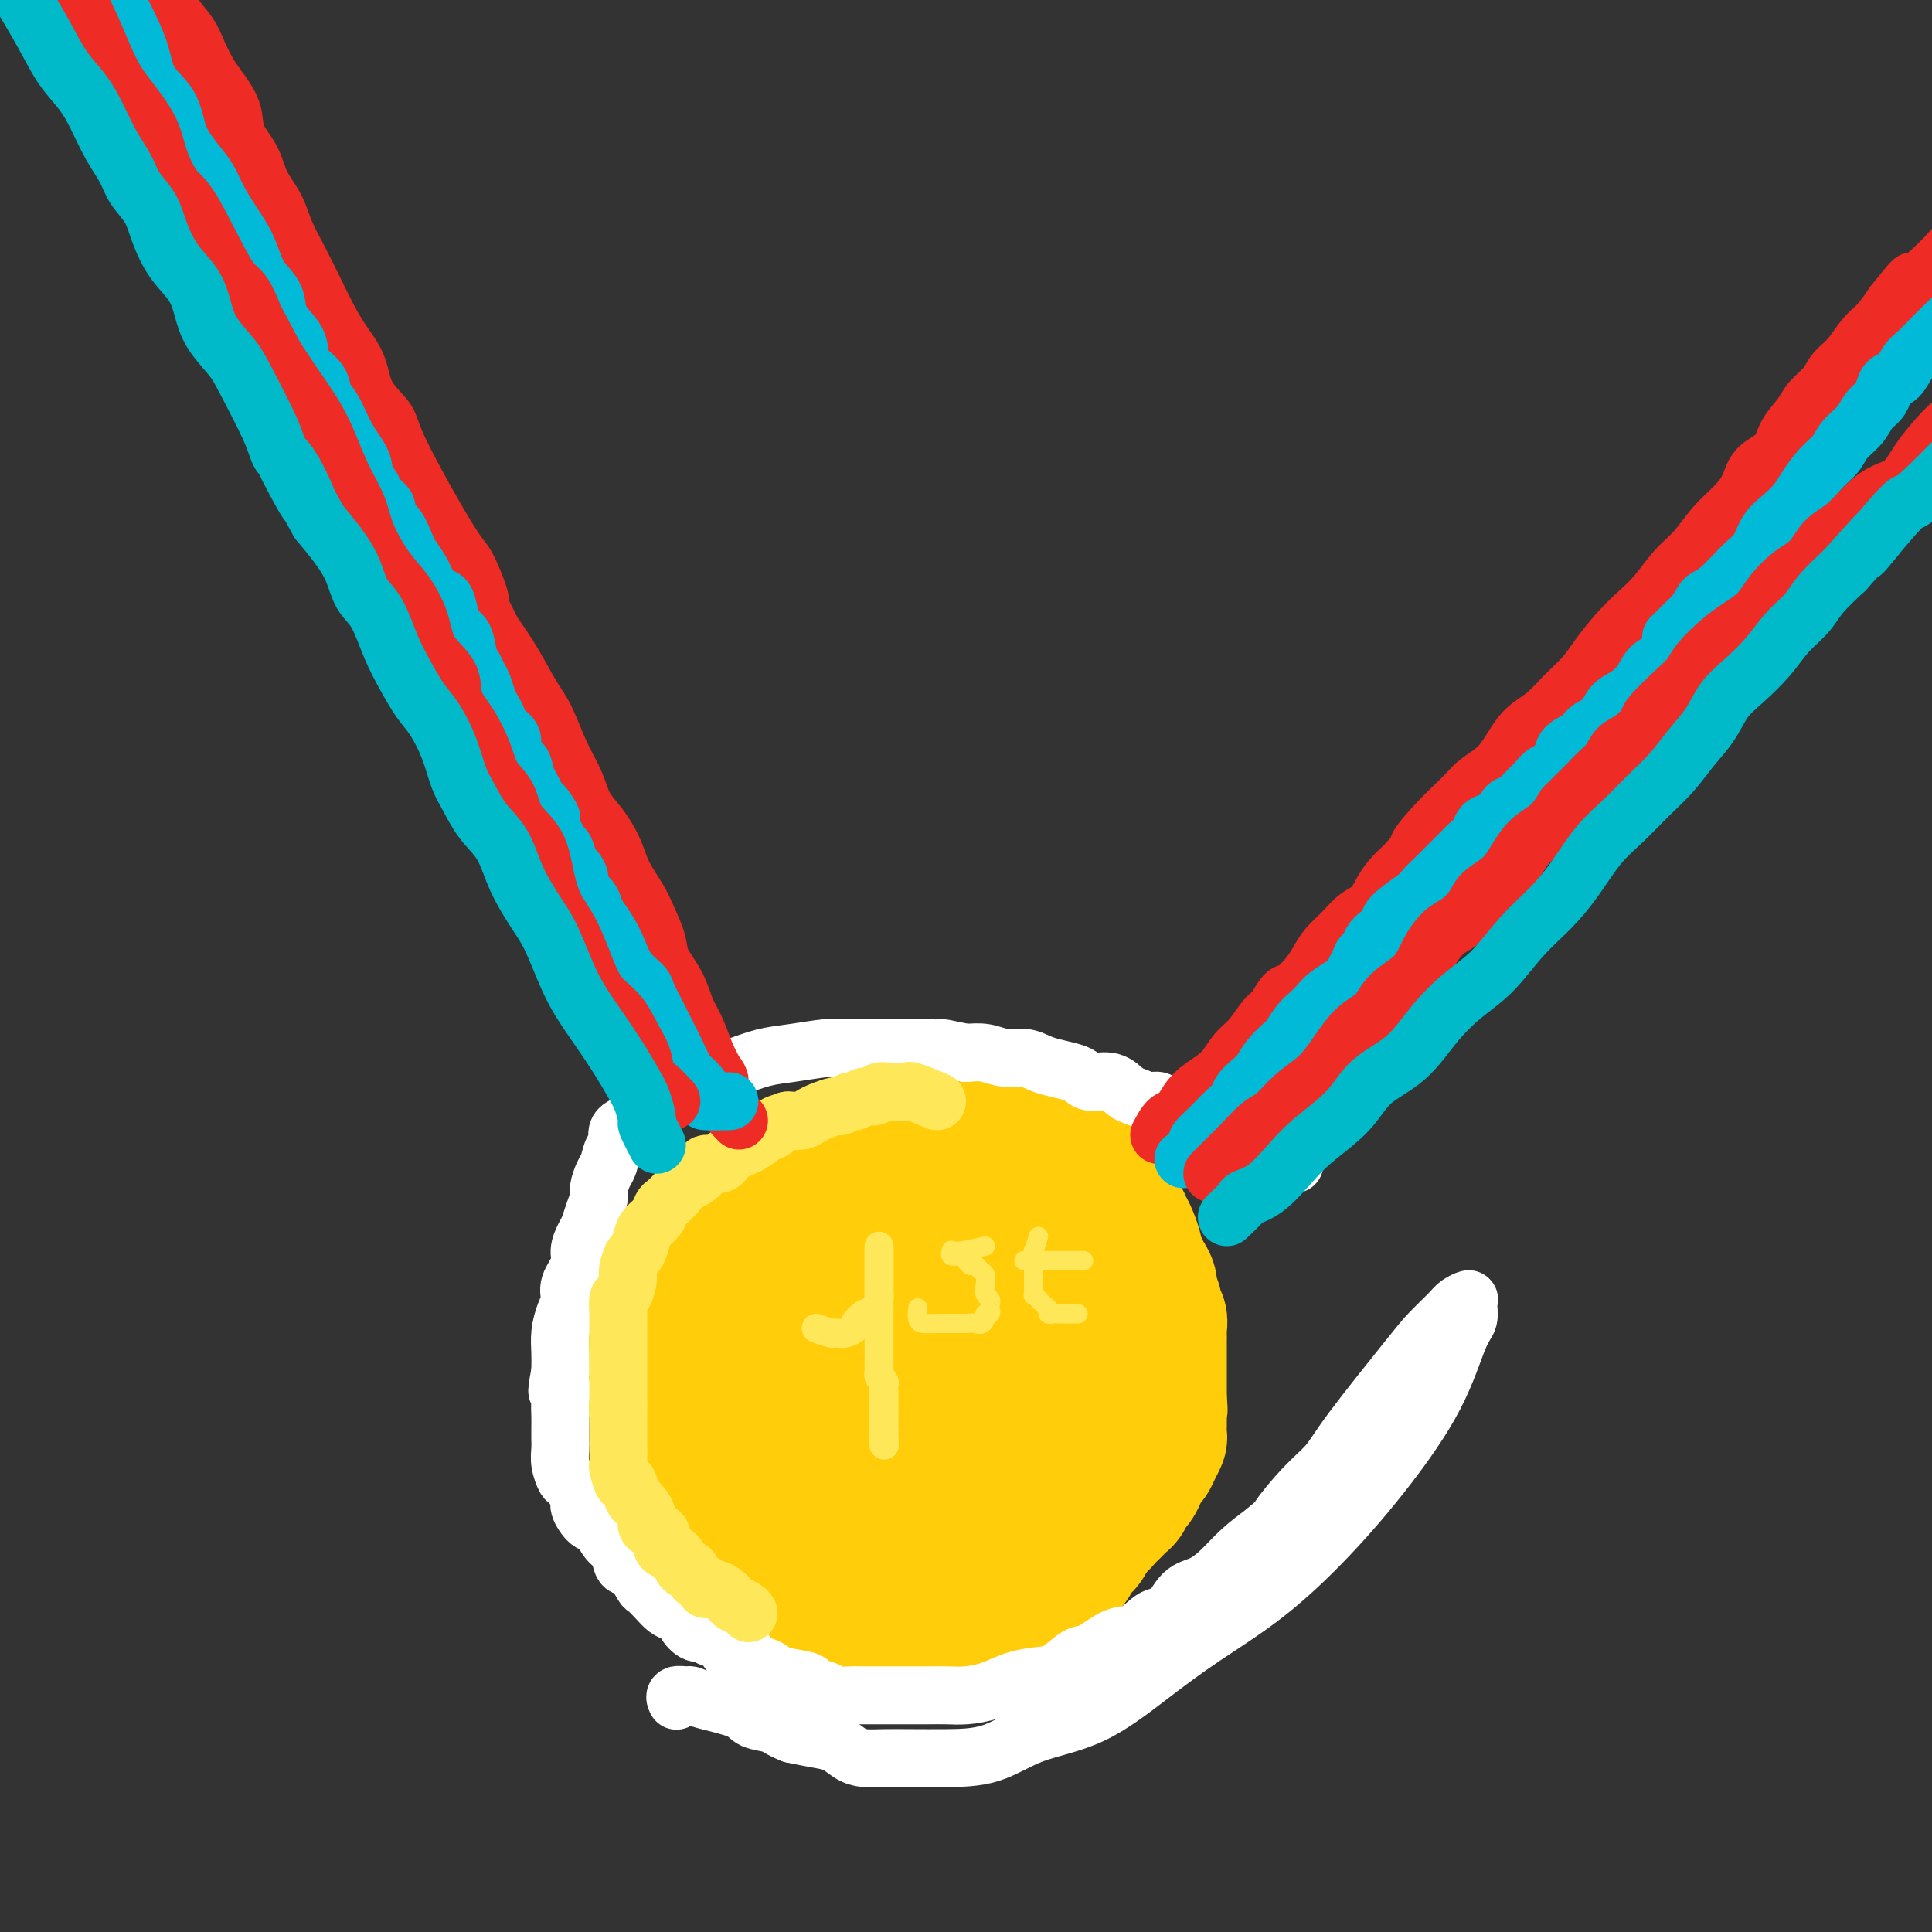 <svg viewBox='0 0 400 400' version='1.1' xmlns='http://www.w3.org/2000/svg' xmlns:xlink='http://www.w3.org/1999/xlink'><rect x="0" y="0" width="400" height="400" fill="#333333" stroke="none"/><g fill='none' stroke='#FFCD0A' stroke-width='28' stroke-linecap='round' stroke-linejoin='round'><path d='M209,238c-1.664,0.423 -3.329,0.846 -4,1c-0.671,0.154 -0.350,0.041 -1,0c-0.650,-0.041 -2.272,-0.008 -4,0c-1.728,0.008 -3.561,-0.010 -5,0c-1.439,0.010 -2.484,0.046 -4,0c-1.516,-0.046 -3.503,-0.174 -5,0c-1.497,0.174 -2.503,0.650 -4,1c-1.497,0.350 -3.485,0.572 -5,1c-1.515,0.428 -2.559,1.060 -4,2c-1.441,0.940 -3.281,2.187 -5,3c-1.719,0.813 -3.318,1.193 -5,2c-1.682,0.807 -3.446,2.042 -5,3c-1.554,0.958 -2.896,1.639 -4,3c-1.104,1.361 -1.969,3.402 -3,5c-1.031,1.598 -2.226,2.753 -3,4c-0.774,1.247 -1.125,2.588 -2,4c-0.875,1.412 -2.273,2.897 -3,4c-0.727,1.103 -0.783,1.825 -1,3c-0.217,1.175 -0.594,2.803 -1,4c-0.406,1.197 -0.841,1.962 -1,3c-0.159,1.038 -0.043,2.350 0,4c0.043,1.650 0.011,3.638 0,5c-0.011,1.362 -0.003,2.097 0,3c0.003,0.903 0.001,1.972 0,3c-0.001,1.028 -0.000,2.014 0,3'/><path d='M140,299c-0.161,4.321 0.436,2.624 1,3c0.564,0.376 1.096,2.826 2,4c0.904,1.174 2.181,1.073 3,2c0.819,0.927 1.181,2.882 2,4c0.819,1.118 2.095,1.398 3,2c0.905,0.602 1.440,1.526 2,2c0.560,0.474 1.146,0.498 2,1c0.854,0.502 1.975,1.482 3,2c1.025,0.518 1.955,0.572 3,1c1.045,0.428 2.204,1.228 3,2c0.796,0.772 1.227,1.516 2,2c0.773,0.484 1.887,0.708 3,1c1.113,0.292 2.226,0.653 3,1c0.774,0.347 1.208,0.681 2,1c0.792,0.319 1.943,0.621 3,1c1.057,0.379 2.019,0.833 3,1c0.981,0.167 1.980,0.048 3,0c1.020,-0.048 2.061,-0.024 3,0c0.939,0.024 1.778,0.047 3,0c1.222,-0.047 2.829,-0.165 4,-1c1.171,-0.835 1.906,-2.386 3,-3c1.094,-0.614 2.547,-0.292 4,-1c1.453,-0.708 2.907,-2.447 4,-4c1.093,-1.553 1.824,-2.922 3,-4c1.176,-1.078 2.795,-1.866 4,-3c1.205,-1.134 1.996,-2.613 3,-4c1.004,-1.387 2.222,-2.681 3,-4c0.778,-1.319 1.116,-2.663 2,-4c0.884,-1.337 2.315,-2.668 3,-4c0.685,-1.332 0.624,-2.666 1,-4c0.376,-1.334 1.188,-2.667 2,-4'/><path d='M225,289c2.392,-4.415 1.373,-3.451 1,-4c-0.373,-0.549 -0.100,-2.611 0,-4c0.100,-1.389 0.027,-2.104 0,-3c-0.027,-0.896 -0.008,-1.972 0,-3c0.008,-1.028 0.004,-2.008 0,-3c-0.004,-0.992 -0.008,-1.995 0,-3c0.008,-1.005 0.027,-2.012 0,-3c-0.027,-0.988 -0.101,-1.956 0,-3c0.101,-1.044 0.376,-2.164 0,-3c-0.376,-0.836 -1.403,-1.388 -2,-2c-0.597,-0.612 -0.764,-1.282 -1,-2c-0.236,-0.718 -0.541,-1.483 -1,-2c-0.459,-0.517 -1.073,-0.786 -2,-1c-0.927,-0.214 -2.167,-0.372 -3,-1c-0.833,-0.628 -1.261,-1.726 -2,-2c-0.739,-0.274 -1.791,0.277 -3,0c-1.209,-0.277 -2.577,-1.381 -4,-2c-1.423,-0.619 -2.901,-0.754 -4,-1c-1.099,-0.246 -1.819,-0.602 -3,-1c-1.181,-0.398 -2.823,-0.839 -4,-1c-1.177,-0.161 -1.889,-0.043 -3,0c-1.111,0.043 -2.620,0.012 -4,0c-1.380,-0.012 -2.630,-0.004 -4,0c-1.370,0.004 -2.859,0.006 -4,0c-1.141,-0.006 -1.936,-0.020 -3,0c-1.064,0.020 -2.399,0.073 -4,1c-1.601,0.927 -3.468,2.729 -5,4c-1.532,1.271 -2.730,2.011 -4,3c-1.270,0.989 -2.611,2.228 -4,4c-1.389,1.772 -2.825,4.078 -4,6c-1.175,1.922 -2.087,3.461 -3,5'/><path d='M155,268c-3.488,4.532 -2.209,4.862 -2,6c0.209,1.138 -0.653,3.085 -1,5c-0.347,1.915 -0.180,3.798 0,6c0.180,2.202 0.372,4.725 1,7c0.628,2.275 1.693,4.304 3,6c1.307,1.696 2.856,3.060 4,4c1.144,0.940 1.884,1.457 3,2c1.116,0.543 2.609,1.114 4,1c1.391,-0.114 2.681,-0.912 4,-2c1.319,-1.088 2.669,-2.466 4,-5c1.331,-2.534 2.644,-6.224 4,-10c1.356,-3.776 2.756,-7.638 4,-12c1.244,-4.362 2.333,-9.224 3,-13c0.667,-3.776 0.912,-6.467 1,-8c0.088,-1.533 0.020,-1.909 0,-2c-0.020,-0.091 0.007,0.102 0,1c-0.007,0.898 -0.047,2.502 0,5c0.047,2.498 0.181,5.889 0,9c-0.181,3.111 -0.678,5.943 -1,9c-0.322,3.057 -0.470,6.339 -1,9c-0.530,2.661 -1.442,4.701 -2,6c-0.558,1.299 -0.763,1.857 -1,2c-0.237,0.143 -0.507,-0.131 -1,0c-0.493,0.131 -1.209,0.666 -2,0c-0.791,-0.666 -1.657,-2.531 -2,-4c-0.343,-1.469 -0.164,-2.540 0,-5c0.164,-2.460 0.312,-6.309 0,-9c-0.312,-2.691 -1.084,-4.225 0,-6c1.084,-1.775 4.024,-3.793 6,-5c1.976,-1.207 2.988,-1.604 4,-2'/><path d='M187,263c2.499,-1.141 3.746,-0.495 5,0c1.254,0.495 2.515,0.837 4,2c1.485,1.163 3.193,3.146 4,6c0.807,2.854 0.714,6.579 1,10c0.286,3.421 0.951,6.537 0,10c-0.951,3.463 -3.518,7.272 -6,10c-2.482,2.728 -4.878,4.375 -7,6c-2.122,1.625 -3.969,3.227 -6,4c-2.031,0.773 -4.247,0.717 -6,1c-1.753,0.283 -3.044,0.903 -4,0c-0.956,-0.903 -1.578,-3.331 -2,-5c-0.422,-1.669 -0.644,-2.579 -1,-4c-0.356,-1.421 -0.846,-3.351 -1,-5c-0.154,-1.649 0.030,-3.016 0,-4c-0.030,-0.984 -0.272,-1.584 0,-2c0.272,-0.416 1.058,-0.648 2,-1c0.942,-0.352 2.039,-0.825 3,-1c0.961,-0.175 1.785,-0.053 3,0c1.215,0.053 2.823,0.036 4,0c1.177,-0.036 1.925,-0.092 3,0c1.075,0.092 2.476,0.331 3,1c0.524,0.669 0.171,1.766 0,3c-0.171,1.234 -0.158,2.603 0,4c0.158,1.397 0.462,2.822 0,4c-0.462,1.178 -1.689,2.109 -3,3c-1.311,0.891 -2.704,1.744 -4,2c-1.296,0.256 -2.494,-0.083 -4,0c-1.506,0.083 -3.321,0.589 -5,0c-1.679,-0.589 -3.221,-2.274 -5,-3c-1.779,-0.726 -3.794,-0.493 -5,-1c-1.206,-0.507 -1.603,-1.753 -2,-3'/><path d='M158,300c-2.246,-1.455 -1.859,-1.593 -2,-2c-0.141,-0.407 -0.808,-1.083 -1,-2c-0.192,-0.917 0.092,-2.076 0,-3c-0.092,-0.924 -0.560,-1.614 -1,-2c-0.440,-0.386 -0.854,-0.470 -1,-1c-0.146,-0.530 -0.025,-1.508 0,-2c0.025,-0.492 -0.046,-0.500 0,-1c0.046,-0.500 0.210,-1.492 0,-2c-0.210,-0.508 -0.792,-0.531 -1,-1c-0.208,-0.469 -0.041,-1.382 0,-2c0.041,-0.618 -0.044,-0.939 0,-1c0.044,-0.061 0.218,0.139 0,0c-0.218,-0.139 -0.828,-0.616 -1,-1c-0.172,-0.384 0.094,-0.677 0,-1c-0.094,-0.323 -0.547,-0.678 -1,-1c-0.453,-0.322 -0.906,-0.610 -1,-1c-0.094,-0.390 0.171,-0.883 0,-1c-0.171,-0.117 -0.778,0.141 -1,0c-0.222,-0.141 -0.060,-0.682 0,-1c0.060,-0.318 0.019,-0.413 0,-1c-0.019,-0.587 -0.016,-1.667 0,-2c0.016,-0.333 0.046,0.079 0,0c-0.046,-0.079 -0.167,-0.650 0,-1c0.167,-0.350 0.622,-0.479 1,-1c0.378,-0.521 0.679,-1.435 1,-2c0.321,-0.565 0.660,-0.783 1,-1'/><path d='M151,267c0.417,-1.570 -0.042,-0.994 0,-1c0.042,-0.006 0.585,-0.593 1,-1c0.415,-0.407 0.702,-0.634 1,-1c0.298,-0.366 0.605,-0.871 1,-1c0.395,-0.129 0.876,0.119 1,0c0.124,-0.119 -0.109,-0.606 0,-1c0.109,-0.394 0.559,-0.696 1,-1c0.441,-0.304 0.874,-0.610 1,-1c0.126,-0.390 -0.054,-0.865 0,-1c0.054,-0.135 0.343,0.070 1,0c0.657,-0.070 1.682,-0.415 2,-1c0.318,-0.585 -0.070,-1.410 0,-2c0.070,-0.590 0.599,-0.945 1,-1c0.401,-0.055 0.674,0.189 1,0c0.326,-0.189 0.703,-0.811 1,-1c0.297,-0.189 0.512,0.055 1,0c0.488,-0.055 1.248,-0.410 2,-1c0.752,-0.590 1.497,-1.414 2,-2c0.503,-0.586 0.764,-0.935 1,-1c0.236,-0.065 0.448,0.155 1,0c0.552,-0.155 1.444,-0.686 2,-1c0.556,-0.314 0.774,-0.413 1,-1c0.226,-0.587 0.458,-1.663 1,-2c0.542,-0.337 1.392,0.065 2,0c0.608,-0.065 0.973,-0.595 1,-1c0.027,-0.405 -0.286,-0.683 0,-1c0.286,-0.317 1.169,-0.673 2,-1c0.831,-0.327 1.608,-0.627 2,-1c0.392,-0.373 0.398,-0.821 1,-1c0.602,-0.179 1.801,-0.090 3,0'/><path d='M185,241c4.070,-2.635 2.246,-2.223 2,-2c-0.246,0.223 1.085,0.256 2,0c0.915,-0.256 1.413,-0.801 2,-1c0.587,-0.199 1.261,-0.053 2,0c0.739,0.053 1.542,0.014 2,0c0.458,-0.014 0.569,-0.004 1,0c0.431,0.004 1.180,0.001 2,0c0.820,-0.001 1.711,-0.000 2,0c0.289,0.000 -0.024,-0.000 0,0c0.024,0.000 0.387,0.000 1,0c0.613,-0.000 1.477,-0.001 2,0c0.523,0.001 0.704,0.004 1,0c0.296,-0.004 0.708,-0.016 1,0c0.292,0.016 0.463,0.060 1,0c0.537,-0.060 1.439,-0.222 2,0c0.561,0.222 0.781,0.829 1,1c0.219,0.171 0.439,-0.094 1,0c0.561,0.094 1.464,0.546 2,1c0.536,0.454 0.705,0.908 1,1c0.295,0.092 0.716,-0.179 1,0c0.284,0.179 0.429,0.806 1,1c0.571,0.194 1.567,-0.047 2,0c0.433,0.047 0.305,0.380 1,1c0.695,0.620 2.215,1.527 3,2c0.785,0.473 0.836,0.510 1,1c0.164,0.490 0.440,1.431 1,2c0.560,0.569 1.404,0.766 2,1c0.596,0.234 0.943,0.506 1,1c0.057,0.494 -0.177,1.210 0,2c0.177,0.790 0.765,1.654 1,2c0.235,0.346 0.118,0.173 0,0'/><path d='M227,254c0.928,1.738 0.249,1.583 0,2c-0.249,0.417 -0.068,1.407 0,2c0.068,0.593 0.022,0.788 0,1c-0.022,0.212 -0.021,0.441 0,1c0.021,0.559 0.062,1.449 0,2c-0.062,0.551 -0.228,0.762 0,1c0.228,0.238 0.848,0.501 1,1c0.152,0.499 -0.166,1.232 0,2c0.166,0.768 0.815,1.571 1,2c0.185,0.429 -0.095,0.485 0,1c0.095,0.515 0.565,1.489 1,2c0.435,0.511 0.834,0.561 1,1c0.166,0.439 0.097,1.269 0,2c-0.097,0.731 -0.222,1.365 0,2c0.222,0.635 0.792,1.272 1,2c0.208,0.728 0.056,1.547 0,2c-0.056,0.453 -0.015,0.540 0,1c0.015,0.460 0.004,1.293 0,2c-0.004,0.707 -0.001,1.287 0,2c0.001,0.713 0.000,1.557 0,2c-0.000,0.443 -0.000,0.484 0,1c0.000,0.516 0.000,1.508 0,2c-0.000,0.492 -0.000,0.484 0,1c0.000,0.516 0.001,1.554 0,2c-0.001,0.446 -0.004,0.298 0,1c0.004,0.702 0.016,2.252 0,3c-0.016,0.748 -0.060,0.692 0,1c0.060,0.308 0.222,0.979 0,2c-0.222,1.021 -0.829,2.390 -1,3c-0.171,0.610 0.094,0.460 0,1c-0.094,0.540 -0.547,1.770 -1,3'/><path d='M230,307c-0.564,4.311 -0.972,1.588 -1,1c-0.028,-0.588 0.326,0.959 0,2c-0.326,1.041 -1.331,1.577 -2,2c-0.669,0.423 -1.004,0.732 -1,1c0.004,0.268 0.345,0.493 0,1c-0.345,0.507 -1.377,1.294 -2,2c-0.623,0.706 -0.838,1.329 -1,2c-0.162,0.671 -0.273,1.389 -1,2c-0.727,0.611 -2.071,1.114 -3,2c-0.929,0.886 -1.444,2.153 -2,3c-0.556,0.847 -1.152,1.274 -2,2c-0.848,0.726 -1.948,1.752 -3,2c-1.052,0.248 -2.055,-0.283 -3,0c-0.945,0.283 -1.830,1.381 -3,2c-1.170,0.619 -2.623,0.758 -4,1c-1.377,0.242 -2.678,0.587 -4,1c-1.322,0.413 -2.664,0.895 -4,1c-1.336,0.105 -2.665,-0.168 -4,0c-1.335,0.168 -2.674,0.777 -4,1c-1.326,0.223 -2.638,0.061 -4,0c-1.362,-0.061 -2.773,-0.021 -4,0c-1.227,0.021 -2.268,0.021 -3,0c-0.732,-0.021 -1.155,-0.065 -2,0c-0.845,0.065 -2.113,0.239 -3,0c-0.887,-0.239 -1.394,-0.890 -2,-1c-0.606,-0.110 -1.313,0.322 -2,0c-0.687,-0.322 -1.355,-1.398 -2,-2c-0.645,-0.602 -1.266,-0.728 -2,-1c-0.734,-0.272 -1.582,-0.689 -2,-1c-0.418,-0.311 -0.405,-0.518 -1,-1c-0.595,-0.482 -1.797,-1.241 -3,-2'/><path d='M156,327c-2.301,-1.654 -1.054,-1.790 -1,-2c0.054,-0.210 -1.085,-0.494 -2,-1c-0.915,-0.506 -1.607,-1.235 -2,-2c-0.393,-0.765 -0.486,-1.567 -1,-2c-0.514,-0.433 -1.448,-0.496 -2,-1c-0.552,-0.504 -0.721,-1.449 -1,-2c-0.279,-0.551 -0.666,-0.709 -1,-1c-0.334,-0.291 -0.614,-0.716 -1,-1c-0.386,-0.284 -0.877,-0.426 -1,-1c-0.123,-0.574 0.122,-1.579 0,-2c-0.122,-0.421 -0.610,-0.257 -1,-1c-0.390,-0.743 -0.682,-2.392 -1,-3c-0.318,-0.608 -0.663,-0.174 -1,-1c-0.337,-0.826 -0.664,-2.910 -1,-4c-0.336,-1.090 -0.679,-1.184 -1,-2c-0.321,-0.816 -0.621,-2.352 -1,-3c-0.379,-0.648 -0.837,-0.407 -1,-1c-0.163,-0.593 -0.029,-2.021 0,-3c0.029,-0.979 -0.045,-1.511 0,-2c0.045,-0.489 0.208,-0.936 0,-2c-0.208,-1.064 -0.789,-2.746 -1,-4c-0.211,-1.254 -0.054,-2.079 0,-3c0.054,-0.921 0.005,-1.937 0,-3c-0.005,-1.063 0.036,-2.173 0,-3c-0.036,-0.827 -0.147,-1.372 0,-2c0.147,-0.628 0.554,-1.341 1,-2c0.446,-0.659 0.932,-1.265 1,-2c0.068,-0.735 -0.281,-1.599 0,-2c0.281,-0.401 1.191,-0.339 2,-1c0.809,-0.661 1.517,-2.046 2,-3c0.483,-0.954 0.742,-1.477 1,-2'/><path d='M143,263c1.213,-2.279 0.747,-0.976 1,-1c0.253,-0.024 1.227,-1.373 2,-2c0.773,-0.627 1.347,-0.530 2,-1c0.653,-0.470 1.386,-1.505 2,-2c0.614,-0.495 1.108,-0.450 2,-1c0.892,-0.550 2.181,-1.694 3,-2c0.819,-0.306 1.167,0.225 2,0c0.833,-0.225 2.153,-1.208 3,-2c0.847,-0.792 1.223,-1.395 2,-2c0.777,-0.605 1.955,-1.212 3,-2c1.045,-0.788 1.955,-1.755 3,-2c1.045,-0.245 2.223,0.234 3,0c0.777,-0.234 1.152,-1.181 2,-2c0.848,-0.819 2.169,-1.511 3,-2c0.831,-0.489 1.171,-0.776 2,-1c0.829,-0.224 2.146,-0.386 3,-1c0.854,-0.614 1.244,-1.681 2,-2c0.756,-0.319 1.879,0.111 3,0c1.121,-0.111 2.239,-0.762 3,-1c0.761,-0.238 1.164,-0.064 2,0c0.836,0.064 2.106,0.017 3,0c0.894,-0.017 1.413,-0.005 2,0c0.587,0.005 1.241,0.003 2,0c0.759,-0.003 1.621,-0.009 2,0c0.379,0.009 0.274,0.031 1,0c0.726,-0.031 2.282,-0.114 3,0c0.718,0.114 0.599,0.426 1,1c0.401,0.574 1.324,1.412 2,2c0.676,0.588 1.105,0.928 2,1c0.895,0.072 2.256,-0.122 3,0c0.744,0.122 0.872,0.561 1,1'/><path d='M213,242c1.734,0.952 1.568,0.831 2,1c0.432,0.169 1.461,0.626 2,1c0.539,0.374 0.587,0.663 1,1c0.413,0.337 1.192,0.720 2,1c0.808,0.280 1.646,0.455 2,1c0.354,0.545 0.224,1.461 1,2c0.776,0.539 2.456,0.703 3,1c0.544,0.297 -0.050,0.728 0,1c0.050,0.272 0.744,0.387 1,1c0.256,0.613 0.073,1.725 0,2c-0.073,0.275 -0.035,-0.289 0,0c0.035,0.289 0.066,1.429 0,2c-0.066,0.571 -0.228,0.572 0,1c0.228,0.428 0.845,1.283 1,2c0.155,0.717 -0.152,1.295 0,2c0.152,0.705 0.762,1.537 1,2c0.238,0.463 0.102,0.556 0,1c-0.102,0.444 -0.171,1.237 0,2c0.171,0.763 0.582,1.495 1,2c0.418,0.505 0.844,0.783 1,1c0.156,0.217 0.042,0.373 0,1c-0.042,0.627 -0.011,1.725 0,2c0.011,0.275 0.002,-0.275 0,0c-0.002,0.275 0.003,1.373 0,2c-0.003,0.627 -0.015,0.783 0,1c0.015,0.217 0.056,0.495 0,1c-0.056,0.505 -0.208,1.238 0,2c0.208,0.762 0.777,1.555 1,2c0.223,0.445 0.098,0.543 0,1c-0.098,0.457 -0.171,1.273 0,2c0.171,0.727 0.585,1.363 1,2'/><path d='M233,285c1.083,5.540 0.290,1.889 0,1c-0.290,-0.889 -0.078,0.983 0,2c0.078,1.017 0.021,1.179 0,2c-0.021,0.821 -0.006,2.303 0,3c0.006,0.697 0.002,0.610 0,1c-0.002,0.390 -0.003,1.255 0,2c0.003,0.745 0.011,1.368 0,2c-0.011,0.632 -0.042,1.271 0,2c0.042,0.729 0.156,1.547 0,2c-0.156,0.453 -0.581,0.540 -1,1c-0.419,0.460 -0.833,1.293 -1,2c-0.167,0.707 -0.086,1.288 0,2c0.086,0.712 0.178,1.557 0,2c-0.178,0.443 -0.626,0.486 -1,1c-0.374,0.514 -0.674,1.499 -1,2c-0.326,0.501 -0.679,0.519 -1,1c-0.321,0.481 -0.609,1.424 -1,2c-0.391,0.576 -0.883,0.783 -1,1c-0.117,0.217 0.142,0.442 0,1c-0.142,0.558 -0.686,1.449 -1,2c-0.314,0.551 -0.397,0.762 -1,1c-0.603,0.238 -1.724,0.501 -2,1c-0.276,0.499 0.293,1.232 0,2c-0.293,0.768 -1.447,1.572 -2,2c-0.553,0.428 -0.503,0.481 -1,1c-0.497,0.519 -1.539,1.504 -2,2c-0.461,0.496 -0.340,0.504 -1,1c-0.660,0.496 -2.101,1.480 -3,2c-0.899,0.520 -1.257,0.577 -2,1c-0.743,0.423 -1.872,1.211 -3,2'/><path d='M208,334c-2.357,1.300 -2.249,0.049 -3,0c-0.751,-0.049 -2.361,1.105 -4,2c-1.639,0.895 -3.308,1.532 -5,2c-1.692,0.468 -3.407,0.766 -5,1c-1.593,0.234 -3.062,0.406 -5,1c-1.938,0.594 -4.343,1.612 -6,2c-1.657,0.388 -2.565,0.145 -4,0c-1.435,-0.145 -3.397,-0.193 -5,0c-1.603,0.193 -2.846,0.627 -4,0c-1.154,-0.627 -2.218,-2.314 -3,-3c-0.782,-0.686 -1.281,-0.372 -2,-1c-0.719,-0.628 -1.659,-2.199 -2,-3c-0.341,-0.801 -0.084,-0.834 -1,-2c-0.916,-1.166 -3.004,-3.466 -4,-5c-0.996,-1.534 -0.900,-2.301 -1,-3c-0.100,-0.699 -0.397,-1.331 -1,-2c-0.603,-0.669 -1.513,-1.376 -2,-2c-0.487,-0.624 -0.553,-1.166 -1,-2c-0.447,-0.834 -1.276,-1.959 -2,-3c-0.724,-1.041 -1.345,-1.997 -2,-3c-0.655,-1.003 -1.346,-2.053 -2,-3c-0.654,-0.947 -1.271,-1.789 -2,-3c-0.729,-1.211 -1.572,-2.789 -2,-4c-0.428,-1.211 -0.443,-2.056 -1,-3c-0.557,-0.944 -1.655,-1.989 -2,-3c-0.345,-1.011 0.065,-1.989 0,-3c-0.065,-1.011 -0.605,-2.054 -1,-3c-0.395,-0.946 -0.645,-1.793 -1,-3c-0.355,-1.207 -0.816,-2.773 -1,-4c-0.184,-1.227 -0.092,-2.113 0,-3'/><path d='M134,281c-1.237,-4.607 -0.330,-3.125 0,-3c0.330,0.125 0.081,-1.106 0,-2c-0.081,-0.894 0.004,-1.451 0,-2c-0.004,-0.549 -0.096,-1.091 0,-2c0.096,-0.909 0.381,-2.187 1,-3c0.619,-0.813 1.572,-1.161 2,-2c0.428,-0.839 0.332,-2.168 1,-3c0.668,-0.832 2.100,-1.167 3,-2c0.900,-0.833 1.269,-2.165 2,-3c0.731,-0.835 1.825,-1.172 3,-2c1.175,-0.828 2.432,-2.146 4,-3c1.568,-0.854 3.448,-1.244 5,-2c1.552,-0.756 2.778,-1.879 4,-3c1.222,-1.121 2.442,-2.241 4,-3c1.558,-0.759 3.455,-1.155 5,-2c1.545,-0.845 2.737,-2.137 4,-3c1.263,-0.863 2.595,-1.297 4,-2c1.405,-0.703 2.883,-1.676 4,-2c1.117,-0.324 1.875,0.000 3,0c1.125,-0.000 2.618,-0.326 4,-1c1.382,-0.674 2.653,-1.697 4,-2c1.347,-0.303 2.769,0.115 4,0c1.231,-0.115 2.272,-0.763 3,-1c0.728,-0.237 1.144,-0.063 2,0c0.856,0.063 2.154,0.016 3,0c0.846,-0.016 1.242,-0.002 2,0c0.758,0.002 1.880,-0.008 3,0c1.120,0.008 2.238,0.033 3,0c0.762,-0.033 1.167,-0.124 2,0c0.833,0.124 2.095,0.464 3,1c0.905,0.536 1.452,1.268 2,2'/><path d='M218,236c3.430,0.514 2.004,0.298 2,1c-0.004,0.702 1.412,2.321 2,3c0.588,0.679 0.346,0.419 1,1c0.654,0.581 2.204,2.005 3,3c0.796,0.995 0.840,1.562 1,2c0.160,0.438 0.438,0.746 1,1c0.562,0.254 1.408,0.454 2,1c0.592,0.546 0.928,1.437 1,2c0.072,0.563 -0.122,0.796 0,1c0.122,0.204 0.558,0.377 1,1c0.442,0.623 0.888,1.696 1,2c0.112,0.304 -0.111,-0.161 0,0c0.111,0.161 0.554,0.949 1,2c0.446,1.051 0.894,2.364 1,3c0.106,0.636 -0.130,0.593 0,1c0.130,0.407 0.627,1.263 1,2c0.373,0.737 0.621,1.353 1,2c0.379,0.647 0.890,1.324 1,2c0.110,0.676 -0.181,1.351 0,2c0.181,0.649 0.833,1.273 1,2c0.167,0.727 -0.151,1.559 0,2c0.151,0.441 0.773,0.493 1,1c0.227,0.507 0.061,1.469 0,2c-0.061,0.531 -0.016,0.632 0,1c0.016,0.368 0.004,1.005 0,2c-0.004,0.995 -0.001,2.350 0,3c0.001,0.650 0.000,0.597 0,1c-0.000,0.403 -0.000,1.263 0,2c0.000,0.737 0.000,1.352 0,2c-0.000,0.648 -0.000,1.328 0,2c0.000,0.672 0.000,1.336 0,2'/><path d='M240,290c0.309,3.622 0.083,0.676 0,0c-0.083,-0.676 -0.021,0.917 0,2c0.021,1.083 0.003,1.655 0,2c-0.003,0.345 0.010,0.464 0,1c-0.010,0.536 -0.044,1.491 0,2c0.044,0.509 0.167,0.573 0,1c-0.167,0.427 -0.622,1.218 -1,2c-0.378,0.782 -0.679,1.556 -1,2c-0.321,0.444 -0.663,0.556 -1,1c-0.337,0.444 -0.668,1.218 -1,2c-0.332,0.782 -0.666,1.571 -1,2c-0.334,0.429 -0.667,0.496 -1,1c-0.333,0.504 -0.666,1.443 -1,2c-0.334,0.557 -0.670,0.731 -1,1c-0.330,0.269 -0.653,0.631 -1,1c-0.347,0.369 -0.719,0.743 -1,1c-0.281,0.257 -0.470,0.396 -1,1c-0.530,0.604 -1.402,1.672 -2,2c-0.598,0.328 -0.921,-0.085 -1,0c-0.079,0.085 0.085,0.668 0,1c-0.085,0.332 -0.421,0.413 -1,1c-0.579,0.587 -1.402,1.681 -2,2c-0.598,0.319 -0.971,-0.136 -1,0c-0.029,0.136 0.287,0.864 0,1c-0.287,0.136 -1.178,-0.318 -2,0c-0.822,0.318 -1.575,1.409 -2,2c-0.425,0.591 -0.523,0.683 -1,1c-0.477,0.317 -1.334,0.858 -2,1c-0.666,0.142 -1.141,-0.116 -2,0c-0.859,0.116 -2.103,0.604 -3,1c-0.897,0.396 -1.449,0.698 -2,1'/><path d='M208,327c-3.060,1.326 -3.212,1.140 -4,1c-0.788,-0.140 -2.214,-0.233 -4,0c-1.786,0.233 -3.931,0.792 -7,1c-3.069,0.208 -7.061,0.065 -11,0c-3.939,-0.065 -7.826,-0.053 -11,0c-3.174,0.053 -5.634,0.148 -8,0c-2.366,-0.148 -4.637,-0.540 -6,-2c-1.363,-1.460 -1.818,-3.989 -2,-5c-0.182,-1.011 -0.091,-0.506 0,0'/></g>
<g fill='none' stroke='#FFFFFF' stroke-width='12' stroke-linecap='round' stroke-linejoin='round'><path d='M268,241c-1.596,-0.046 -3.192,-0.092 -4,0c-0.808,0.092 -0.829,0.320 -1,0c-0.171,-0.320 -0.492,-1.190 -1,-2c-0.508,-0.810 -1.202,-1.561 -2,-2c-0.798,-0.439 -1.698,-0.566 -3,-1c-1.302,-0.434 -3.005,-1.176 -4,-2c-0.995,-0.824 -1.282,-1.731 -2,-2c-0.718,-0.269 -1.868,0.101 -3,0c-1.132,-0.101 -2.247,-0.671 -3,-1c-0.753,-0.329 -1.146,-0.415 -2,-1c-0.854,-0.585 -2.170,-1.667 -3,-2c-0.830,-0.333 -1.174,0.083 -2,0c-0.826,-0.083 -2.133,-0.666 -3,-1c-0.867,-0.334 -1.294,-0.418 -2,-1c-0.706,-0.582 -1.690,-1.662 -3,-2c-1.310,-0.338 -2.945,0.064 -4,0c-1.055,-0.064 -1.531,-0.596 -2,-1c-0.469,-0.404 -0.933,-0.682 -2,-1c-1.067,-0.318 -2.739,-0.677 -4,-1c-1.261,-0.323 -2.111,-0.609 -3,-1c-0.889,-0.391 -1.816,-0.888 -3,-1c-1.184,-0.112 -2.627,0.162 -4,0c-1.373,-0.162 -2.678,-0.761 -4,-1c-1.322,-0.239 -2.661,-0.120 -4,0'/><path d='M200,218c-5.662,-1.154 -4.817,-1.038 -5,-1c-0.183,0.038 -1.394,-0.002 -5,0c-3.606,0.002 -9.607,0.045 -13,0c-3.393,-0.045 -4.178,-0.178 -6,0c-1.822,0.178 -4.681,0.666 -7,1c-2.319,0.334 -4.098,0.512 -6,1c-1.902,0.488 -3.928,1.284 -6,2c-2.072,0.716 -4.192,1.351 -6,2c-1.808,0.649 -3.305,1.313 -5,2c-1.695,0.687 -3.588,1.396 -5,2c-1.412,0.604 -2.343,1.101 -3,2c-0.657,0.899 -1.041,2.198 -2,3c-0.959,0.802 -2.494,1.106 -3,2c-0.506,0.894 0.018,2.379 0,3c-0.018,0.621 -0.578,0.378 -1,1c-0.422,0.622 -0.704,2.109 -1,3c-0.296,0.891 -0.604,1.187 -1,2c-0.396,0.813 -0.879,2.142 -1,3c-0.121,0.858 0.121,1.244 0,2c-0.121,0.756 -0.605,1.881 -1,3c-0.395,1.119 -0.702,2.232 -1,3c-0.298,0.768 -0.587,1.192 -1,2c-0.413,0.808 -0.951,2.000 -1,3c-0.049,1.000 0.389,1.807 0,3c-0.389,1.193 -1.607,2.773 -2,4c-0.393,1.227 0.038,2.102 0,3c-0.038,0.898 -0.546,1.818 -1,3c-0.454,1.182 -0.853,2.626 -1,4c-0.147,1.374 -0.042,2.678 0,4c0.042,1.322 0.021,2.661 0,4'/><path d='M116,284c-1.238,6.414 -0.332,3.448 0,3c0.332,-0.448 0.089,1.623 0,3c-0.089,1.377 -0.025,2.062 0,3c0.025,0.938 0.010,2.129 0,3c-0.010,0.871 -0.015,1.422 0,2c0.015,0.578 0.050,1.184 0,2c-0.050,0.816 -0.187,1.841 0,3c0.187,1.159 0.697,2.451 1,3c0.303,0.549 0.399,0.355 1,1c0.601,0.645 1.708,2.130 2,3c0.292,0.870 -0.230,1.124 0,2c0.230,0.876 1.213,2.375 2,3c0.787,0.625 1.379,0.375 2,1c0.621,0.625 1.269,2.126 2,3c0.731,0.874 1.543,1.122 2,2c0.457,0.878 0.559,2.384 1,3c0.441,0.616 1.220,0.340 2,1c0.780,0.660 1.559,2.257 2,3c0.441,0.743 0.543,0.633 1,1c0.457,0.367 1.270,1.210 2,2c0.730,0.790 1.378,1.526 2,2c0.622,0.474 1.218,0.686 2,1c0.782,0.314 1.752,0.728 2,1c0.248,0.272 -0.224,0.400 0,1c0.224,0.600 1.143,1.671 2,2c0.857,0.329 1.652,-0.085 2,0c0.348,0.085 0.251,0.669 1,1c0.749,0.331 2.345,0.408 3,1c0.655,0.592 0.369,1.698 1,2c0.631,0.302 2.180,-0.199 3,0c0.820,0.199 0.910,1.100 1,2'/><path d='M155,344c3.199,1.880 2.697,1.081 3,1c0.303,-0.081 1.412,0.555 2,1c0.588,0.445 0.656,0.697 2,1c1.344,0.303 3.964,0.655 5,1c1.036,0.345 0.488,0.681 1,1c0.512,0.319 2.083,0.621 3,1c0.917,0.379 1.179,0.833 2,1c0.821,0.167 2.200,0.045 3,0c0.800,-0.045 1.021,-0.012 2,0c0.979,0.012 2.715,0.003 4,0c1.285,-0.003 2.117,-0.000 3,0c0.883,0.000 1.817,-0.002 3,0c1.183,0.002 2.615,0.008 4,0c1.385,-0.008 2.723,-0.030 4,0c1.277,0.030 2.494,0.112 4,0c1.506,-0.112 3.303,-0.419 5,-1c1.697,-0.581 3.295,-1.435 5,-2c1.705,-0.565 3.516,-0.842 5,-1c1.484,-0.158 2.640,-0.197 4,-1c1.360,-0.803 2.923,-2.370 4,-3c1.077,-0.630 1.667,-0.323 3,-1c1.333,-0.677 3.409,-2.339 5,-3c1.591,-0.661 2.697,-0.322 4,-1c1.303,-0.678 2.802,-2.372 4,-3c1.198,-0.628 2.094,-0.191 3,-1c0.906,-0.809 1.823,-2.866 3,-4c1.177,-1.134 2.614,-1.345 4,-2c1.386,-0.655 2.719,-1.753 4,-3c1.281,-1.247 2.509,-2.642 4,-4c1.491,-1.358 3.246,-2.679 5,-4'/><path d='M262,317c3.541,-3.011 2.394,-2.038 3,-3c0.606,-0.962 2.965,-3.859 5,-6c2.035,-2.141 3.746,-3.526 5,-5c1.254,-1.474 2.051,-3.039 5,-7c2.949,-3.961 8.052,-10.319 11,-14c2.948,-3.681 3.742,-4.684 5,-6c1.258,-1.316 2.979,-2.946 4,-4c1.021,-1.054 1.341,-1.534 2,-2c0.659,-0.466 1.658,-0.919 2,-1c0.342,-0.081 0.029,0.208 0,1c-0.029,0.792 0.228,2.086 0,3c-0.228,0.914 -0.939,1.448 -2,4c-1.061,2.552 -2.471,7.121 -5,12c-2.529,4.879 -6.177,10.069 -10,15c-3.823,4.931 -7.822,9.604 -12,14c-4.178,4.396 -8.533,8.516 -13,12c-4.467,3.484 -9.044,6.331 -13,9c-3.956,2.669 -7.291,5.160 -11,8c-3.709,2.840 -7.792,6.029 -12,8c-4.208,1.971 -8.540,2.724 -12,4c-3.460,1.276 -6.046,3.074 -9,4c-2.954,0.926 -6.275,0.978 -9,1c-2.725,0.022 -4.854,0.013 -7,0c-2.146,-0.013 -4.309,-0.031 -6,0c-1.691,0.031 -2.909,0.110 -4,0c-1.091,-0.110 -2.055,-0.411 -3,-1c-0.945,-0.589 -1.870,-1.466 -3,-2c-1.130,-0.534 -2.466,-0.724 -4,-1c-1.534,-0.276 -3.267,-0.638 -5,-1'/><path d='M164,359c-3.005,-1.191 -3.019,-1.668 -4,-2c-0.981,-0.332 -2.930,-0.520 -4,-1c-1.070,-0.480 -1.261,-1.254 -3,-2c-1.739,-0.746 -5.026,-1.464 -7,-2c-1.974,-0.536 -2.634,-0.889 -3,-1c-0.366,-0.111 -0.438,0.022 -1,0c-0.562,-0.022 -1.613,-0.198 -2,0c-0.387,0.198 -0.111,0.771 0,1c0.111,0.229 0.055,0.115 0,0'/></g>
<g fill='none' stroke='#FEE859' stroke-width='12' stroke-linecap='round' stroke-linejoin='round'><path d='M194,228c-2.025,-0.845 -4.051,-1.690 -5,-2c-0.949,-0.310 -0.822,-0.084 -1,0c-0.178,0.084 -0.663,0.027 -1,0c-0.337,-0.027 -0.527,-0.022 -1,0c-0.473,0.022 -1.230,0.063 -2,0c-0.770,-0.063 -1.553,-0.228 -2,0c-0.447,0.228 -0.558,0.850 -1,1c-0.442,0.150 -1.216,-0.171 -2,0c-0.784,0.171 -1.579,0.833 -2,1c-0.421,0.167 -0.469,-0.163 -1,0c-0.531,0.163 -1.546,0.818 -2,1c-0.454,0.182 -0.349,-0.109 -1,0c-0.651,0.109 -2.058,0.618 -3,1c-0.942,0.382 -1.417,0.639 -2,1c-0.583,0.361 -1.272,0.828 -2,1c-0.728,0.172 -1.494,0.049 -2,0c-0.506,-0.049 -0.753,-0.025 -1,0'/><path d='M163,232c-3.355,1.103 -2.244,0.861 -2,1c0.244,0.139 -0.380,0.658 -1,1c-0.620,0.342 -1.235,0.507 -2,1c-0.765,0.493 -1.681,1.315 -3,2c-1.319,0.685 -3.043,1.233 -4,2c-0.957,0.767 -1.148,1.752 -2,2c-0.852,0.248 -2.364,-0.242 -3,0c-0.636,0.242 -0.394,1.216 -1,2c-0.606,0.784 -2.059,1.379 -3,2c-0.941,0.621 -1.369,1.269 -2,2c-0.631,0.731 -1.464,1.545 -2,2c-0.536,0.455 -0.774,0.550 -1,1c-0.226,0.450 -0.442,1.256 -1,2c-0.558,0.744 -1.460,1.425 -2,2c-0.540,0.575 -0.718,1.045 -1,2c-0.282,0.955 -0.667,2.396 -1,3c-0.333,0.604 -0.615,0.369 -1,1c-0.385,0.631 -0.874,2.126 -1,3c-0.126,0.874 0.110,1.126 0,2c-0.110,0.874 -0.565,2.368 -1,3c-0.435,0.632 -0.849,0.400 -1,1c-0.151,0.600 -0.041,2.032 0,3c0.041,0.968 0.011,1.471 0,2c-0.011,0.529 -0.003,1.085 0,2c0.003,0.915 0.001,2.188 0,3c-0.001,0.812 -0.000,1.162 0,2c0.000,0.838 0.000,2.163 0,3c-0.000,0.837 -0.000,1.187 0,2c0.000,0.813 0.000,2.089 0,3c-0.000,0.911 -0.000,1.455 0,2'/><path d='M128,291c-0.000,3.375 -0.001,2.313 0,2c0.001,-0.313 0.003,0.124 0,1c-0.003,0.876 -0.012,2.190 0,4c0.012,1.810 0.045,4.117 0,5c-0.045,0.883 -0.167,0.341 0,1c0.167,0.659 0.622,2.519 1,3c0.378,0.481 0.680,-0.415 1,0c0.320,0.415 0.658,2.142 1,3c0.342,0.858 0.686,0.846 1,1c0.314,0.154 0.596,0.474 1,1c0.404,0.526 0.931,1.258 1,2c0.069,0.742 -0.319,1.494 0,2c0.319,0.506 1.346,0.764 2,1c0.654,0.236 0.935,0.448 1,1c0.065,0.552 -0.085,1.445 0,2c0.085,0.555 0.404,0.774 1,1c0.596,0.226 1.468,0.460 2,1c0.532,0.540 0.725,1.387 1,2c0.275,0.613 0.632,0.991 1,1c0.368,0.009 0.745,-0.352 1,0c0.255,0.352 0.387,1.418 1,2c0.613,0.582 1.709,0.681 2,1c0.291,0.319 -0.221,0.859 0,1c0.221,0.141 1.176,-0.117 2,0c0.824,0.117 1.516,0.609 2,1c0.484,0.391 0.759,0.682 1,1c0.241,0.318 0.450,0.662 1,1c0.550,0.338 1.443,0.668 2,1c0.557,0.332 0.779,0.666 1,1'/></g>
<g fill='none' stroke='#FEE859' stroke-width='6' stroke-linecap='round' stroke-linejoin='round'><path d='M169,275c1.198,0.430 2.396,0.860 3,1c0.604,0.140 0.613,-0.009 1,0c0.387,0.009 1.150,0.175 2,0c0.850,-0.175 1.786,-0.690 2,-1c0.214,-0.310 -0.293,-0.416 0,-1c0.293,-0.584 1.385,-1.647 2,-2c0.615,-0.353 0.753,0.004 1,0c0.247,-0.004 0.602,-0.368 1,-1c0.398,-0.632 0.839,-1.531 1,-2c0.161,-0.469 0.043,-0.507 0,-1c-0.043,-0.493 -0.012,-1.440 0,-2c0.012,-0.560 0.003,-0.731 0,-1c-0.003,-0.269 -0.001,-0.635 0,-1c0.001,-0.365 0.000,-0.729 0,-1c-0.000,-0.271 -0.000,-0.448 0,-1c0.000,-0.552 0.000,-1.478 0,-2c-0.000,-0.522 -0.000,-0.641 0,-1c0.000,-0.359 0.000,-0.960 0,-1c-0.000,-0.040 -0.000,0.480 0,1'/><path d='M182,259c-0.000,-1.437 -0.000,-0.031 0,1c0.000,1.031 0.000,1.685 0,2c-0.000,0.315 -0.000,0.291 0,1c0.000,0.709 0.000,2.151 0,3c-0.000,0.849 -0.000,1.104 0,2c0.000,0.896 0.000,2.432 0,3c-0.000,0.568 -0.000,0.169 0,1c0.000,0.831 0.000,2.891 0,4c-0.000,1.109 -0.001,1.267 0,2c0.001,0.733 0.004,2.042 0,3c-0.004,0.958 -0.015,1.566 0,2c0.015,0.434 0.057,0.694 0,1c-0.057,0.306 -0.211,0.659 0,1c0.211,0.341 0.789,0.670 1,1c0.211,0.330 0.057,0.662 0,1c-0.057,0.338 -0.015,0.682 0,1c0.015,0.318 0.004,0.610 0,1c-0.004,0.390 -0.001,0.878 0,1c0.001,0.122 0.000,-0.121 0,0c-0.000,0.121 -0.000,0.606 0,1c0.000,0.394 0.000,0.697 0,1c-0.000,0.303 -0.000,0.606 0,1c0.000,0.394 0.000,0.879 0,1c-0.000,0.121 -0.000,-0.121 0,0c0.000,0.121 0.000,0.606 0,1c-0.000,0.394 -0.000,0.697 0,1'/><path d='M183,296c0.155,5.885 0.041,2.099 0,1c-0.041,-1.099 -0.011,0.489 0,1c0.011,0.511 0.003,-0.055 0,0c-0.003,0.055 -0.001,0.730 0,1c0.001,0.270 0.000,0.135 0,0'/></g>
<g fill='none' stroke='#FEE859' stroke-width='4' stroke-linecap='round' stroke-linejoin='round'><path d='M204,258c-1.883,0.414 -3.766,0.828 -5,1c-1.234,0.172 -1.820,0.101 -2,0c-0.180,-0.101 0.046,-0.233 0,0c-0.046,0.233 -0.363,0.832 0,1c0.363,0.168 1.406,-0.095 2,0c0.594,0.095 0.737,0.550 1,1c0.263,0.450 0.645,0.897 1,1c0.355,0.103 0.683,-0.137 1,0c0.317,0.137 0.625,0.653 1,1c0.375,0.347 0.819,0.527 1,1c0.181,0.473 0.101,1.240 0,2c-0.101,0.760 -0.222,1.514 0,2c0.222,0.486 0.788,0.704 1,1c0.212,0.296 0.071,0.671 0,1c-0.071,0.329 -0.070,0.614 0,1c0.070,0.386 0.211,0.873 0,1c-0.211,0.127 -0.775,-0.107 -1,0c-0.225,0.107 -0.113,0.553 0,1'/><path d='M204,273c-0.417,1.618 -1.460,1.164 -2,1c-0.540,-0.164 -0.575,-0.037 -2,0c-1.425,0.037 -4.238,-0.015 -6,0c-1.762,0.015 -2.472,0.097 -3,0c-0.528,-0.097 -0.873,-0.372 -1,-1c-0.127,-0.628 -0.036,-1.608 0,-2c0.036,-0.392 0.018,-0.196 0,0'/><path d='M215,256c-0.423,1.353 -0.845,2.707 -1,3c-0.155,0.293 -0.041,-0.474 0,0c0.041,0.474 0.010,2.189 0,3c-0.010,0.811 0.000,0.718 0,1c-0.000,0.282 -0.011,0.940 0,2c0.011,1.060 0.046,2.521 0,3c-0.046,0.479 -0.171,-0.026 0,0c0.171,0.026 0.637,0.581 1,1c0.363,0.419 0.622,0.701 1,1c0.378,0.299 0.875,0.616 1,1c0.125,0.384 -0.122,0.835 0,1c0.122,0.165 0.615,0.044 1,0c0.385,-0.044 0.664,-0.012 1,0c0.336,0.012 0.729,0.003 1,0c0.271,-0.003 0.419,-0.001 1,0c0.581,0.001 1.595,0.000 2,0c0.405,-0.000 0.203,-0.000 0,0'/><path d='M212,261c1.923,0.000 3.847,0.000 5,0c1.153,0.000 1.536,0.000 2,0c0.464,0.000 1.010,0.000 2,0c0.990,0.000 2.426,0.000 3,0c0.574,0.000 0.287,0.000 0,0'/></g>
<g fill='none' stroke='#EE2B24' stroke-width='12' stroke-linecap='round' stroke-linejoin='round'><path d='M240,235c0.662,-1.226 1.325,-2.452 2,-3c0.675,-0.548 1.363,-0.419 2,-1c0.637,-0.581 1.223,-1.872 2,-3c0.777,-1.128 1.745,-2.092 3,-3c1.255,-0.908 2.797,-1.761 4,-3c1.203,-1.239 2.066,-2.865 3,-4c0.934,-1.135 1.940,-1.780 3,-3c1.060,-1.220 2.175,-3.015 3,-4c0.825,-0.985 1.362,-1.159 2,-2c0.638,-0.841 1.377,-2.350 2,-3c0.623,-0.650 1.128,-0.442 2,-1c0.872,-0.558 2.109,-1.883 3,-3c0.891,-1.117 1.436,-2.028 2,-3c0.564,-0.972 1.148,-2.007 2,-3c0.852,-0.993 1.971,-1.946 3,-3c1.029,-1.054 1.969,-2.211 3,-3c1.031,-0.789 2.153,-1.212 3,-2c0.847,-0.788 1.420,-1.943 2,-3c0.580,-1.057 1.166,-2.016 2,-3c0.834,-0.984 1.917,-1.992 3,-3'/><path d='M291,179c8.476,-9.413 4.164,-4.947 3,-4c-1.164,0.947 0.818,-1.625 3,-4c2.182,-2.375 4.565,-4.555 6,-6c1.435,-1.445 1.924,-2.157 3,-3c1.076,-0.843 2.741,-1.817 4,-3c1.259,-1.183 2.112,-2.574 3,-4c0.888,-1.426 1.812,-2.887 3,-4c1.188,-1.113 2.642,-1.879 4,-3c1.358,-1.121 2.621,-2.596 4,-4c1.379,-1.404 2.875,-2.737 4,-4c1.125,-1.263 1.879,-2.456 3,-4c1.121,-1.544 2.610,-3.440 4,-5c1.390,-1.560 2.682,-2.784 4,-4c1.318,-1.216 2.663,-2.425 4,-4c1.337,-1.575 2.666,-3.516 4,-5c1.334,-1.484 2.673,-2.512 4,-4c1.327,-1.488 2.642,-3.436 4,-5c1.358,-1.564 2.757,-2.742 4,-4c1.243,-1.258 2.329,-2.595 3,-4c0.671,-1.405 0.927,-2.879 2,-4c1.073,-1.121 2.963,-1.889 4,-3c1.037,-1.111 1.222,-2.566 2,-4c0.778,-1.434 2.151,-2.847 3,-4c0.849,-1.153 1.175,-2.045 2,-3c0.825,-0.955 2.149,-1.973 3,-3c0.851,-1.027 1.228,-2.062 2,-3c0.772,-0.938 1.939,-1.777 3,-3c1.061,-1.223 2.016,-2.829 3,-4c0.984,-1.171 1.995,-1.906 3,-3c1.005,-1.094 2.002,-2.547 3,-4'/><path d='M392,63c5.735,-7.199 3.572,-4.197 4,-4c0.428,0.197 3.445,-2.410 6,-5c2.555,-2.590 4.646,-5.164 6,-7c1.354,-1.836 1.971,-2.936 8,-8c6.029,-5.064 17.469,-14.094 23,-19c5.531,-4.906 5.152,-5.687 5,-6c-0.152,-0.313 -0.076,-0.156 0,0'/><path d='M153,232c-1.708,-1.811 -3.416,-3.622 -4,-5c-0.584,-1.378 -0.044,-2.324 0,-3c0.044,-0.676 -0.410,-1.082 -1,-2c-0.590,-0.918 -1.318,-2.349 -2,-4c-0.682,-1.651 -1.320,-3.521 -2,-5c-0.680,-1.479 -1.404,-2.566 -2,-4c-0.596,-1.434 -1.065,-3.215 -2,-5c-0.935,-1.785 -2.338,-3.575 -3,-5c-0.662,-1.425 -0.585,-2.484 -1,-4c-0.415,-1.516 -1.321,-3.490 -2,-5c-0.679,-1.510 -1.130,-2.556 -2,-4c-0.870,-1.444 -2.157,-3.287 -3,-5c-0.843,-1.713 -1.240,-3.295 -2,-5c-0.760,-1.705 -1.883,-3.534 -3,-5c-1.117,-1.466 -2.227,-2.570 -3,-4c-0.773,-1.430 -1.210,-3.185 -2,-5c-0.790,-1.815 -1.933,-3.688 -3,-6c-1.067,-2.312 -2.059,-5.063 -3,-7c-0.941,-1.937 -1.830,-3.060 -3,-5c-1.170,-1.940 -2.620,-4.697 -4,-7c-1.380,-2.303 -2.690,-4.151 -4,-6'/><path d='M102,131c-8.472,-16.872 -4.151,-8.553 -3,-7c1.151,1.553 -0.868,-3.661 -2,-6c-1.132,-2.339 -1.376,-1.804 -4,-6c-2.624,-4.196 -7.626,-13.121 -10,-18c-2.374,-4.879 -2.119,-5.710 -3,-7c-0.881,-1.290 -2.896,-3.039 -4,-5c-1.104,-1.961 -1.295,-4.133 -2,-6c-0.705,-1.867 -1.922,-3.429 -3,-5c-1.078,-1.571 -2.017,-3.150 -3,-5c-0.983,-1.850 -2.011,-3.971 -3,-6c-0.989,-2.029 -1.940,-3.966 -3,-6c-1.060,-2.034 -2.228,-4.164 -3,-6c-0.772,-1.836 -1.146,-3.378 -2,-5c-0.854,-1.622 -2.186,-3.323 -3,-5c-0.814,-1.677 -1.110,-3.329 -2,-5c-0.890,-1.671 -2.374,-3.360 -3,-5c-0.626,-1.640 -0.393,-3.232 -1,-5c-0.607,-1.768 -2.054,-3.712 -3,-5c-0.946,-1.288 -1.390,-1.919 -2,-3c-0.610,-1.081 -1.385,-2.612 -2,-4c-0.615,-1.388 -1.068,-2.632 -2,-4c-0.932,-1.368 -2.341,-2.858 -3,-4c-0.659,-1.142 -0.566,-1.936 -1,-3c-0.434,-1.064 -1.395,-2.399 -2,-4c-0.605,-1.601 -0.855,-3.470 -2,-6c-1.145,-2.530 -3.184,-5.723 -4,-7c-0.816,-1.277 -0.408,-0.639 0,0'/></g>
<g fill='none' stroke='#00BAD8' stroke-width='12' stroke-linecap='round' stroke-linejoin='round'><path d='M245,240c1.255,-0.750 2.510,-1.499 3,-2c0.490,-0.501 0.214,-0.753 0,-1c-0.214,-0.247 -0.366,-0.489 0,-1c0.366,-0.511 1.249,-1.292 2,-2c0.751,-0.708 1.370,-1.345 2,-2c0.630,-0.655 1.271,-1.330 2,-2c0.729,-0.670 1.545,-1.337 2,-2c0.455,-0.663 0.549,-1.323 1,-2c0.451,-0.677 1.258,-1.370 2,-2c0.742,-0.630 1.420,-1.198 2,-2c0.580,-0.802 1.061,-1.839 2,-3c0.939,-1.161 2.335,-2.447 3,-3c0.665,-0.553 0.600,-0.375 1,-1c0.400,-0.625 1.266,-2.055 2,-3c0.734,-0.945 1.337,-1.407 2,-2c0.663,-0.593 1.385,-1.319 2,-2c0.615,-0.681 1.124,-1.316 2,-2c0.876,-0.684 2.121,-1.415 3,-2c0.879,-0.585 1.394,-1.024 2,-2c0.606,-0.976 1.303,-2.488 2,-4'/><path d='M282,198c5.991,-7.089 2.469,-3.811 2,-3c-0.469,0.811 2.115,-0.846 3,-2c0.885,-1.154 0.071,-1.804 1,-3c0.929,-1.196 3.599,-2.939 5,-4c1.401,-1.061 1.531,-1.440 2,-2c0.469,-0.560 1.276,-1.301 2,-2c0.724,-0.699 1.364,-1.356 2,-2c0.636,-0.644 1.269,-1.275 2,-2c0.731,-0.725 1.561,-1.542 2,-2c0.439,-0.458 0.489,-0.555 1,-1c0.511,-0.445 1.484,-1.236 2,-2c0.516,-0.764 0.575,-1.499 1,-2c0.425,-0.501 1.216,-0.767 2,-1c0.784,-0.233 1.561,-0.432 2,-1c0.439,-0.568 0.539,-1.503 1,-2c0.461,-0.497 1.283,-0.555 2,-1c0.717,-0.445 1.328,-1.278 2,-2c0.672,-0.722 1.406,-1.334 2,-2c0.594,-0.666 1.050,-1.386 2,-2c0.950,-0.614 2.394,-1.122 3,-2c0.606,-0.878 0.374,-2.126 1,-3c0.626,-0.874 2.110,-1.374 3,-2c0.890,-0.626 1.187,-1.378 2,-2c0.813,-0.622 2.142,-1.115 3,-2c0.858,-0.885 1.245,-2.161 2,-3c0.755,-0.839 1.876,-1.241 3,-2c1.124,-0.759 2.250,-1.873 3,-3c0.750,-1.127 1.125,-2.265 2,-3c0.875,-0.735 2.250,-1.067 3,-2c0.750,-0.933 0.875,-2.466 1,-4'/><path d='M346,132c10.483,-10.526 4.692,-3.842 3,-2c-1.692,1.842 0.716,-1.157 2,-3c1.284,-1.843 1.446,-2.531 2,-3c0.554,-0.469 1.502,-0.719 3,-2c1.498,-1.281 3.546,-3.592 5,-5c1.454,-1.408 2.314,-1.912 3,-3c0.686,-1.088 1.198,-2.759 2,-4c0.802,-1.241 1.896,-2.050 3,-3c1.104,-0.950 2.220,-2.039 3,-3c0.780,-0.961 1.224,-1.793 2,-3c0.776,-1.207 1.884,-2.788 3,-4c1.116,-1.212 2.239,-2.054 3,-3c0.761,-0.946 1.160,-1.996 2,-3c0.840,-1.004 2.122,-1.961 3,-3c0.878,-1.039 1.351,-2.160 2,-3c0.649,-0.840 1.472,-1.398 2,-2c0.528,-0.602 0.759,-1.248 1,-2c0.241,-0.752 0.491,-1.609 1,-2c0.509,-0.391 1.276,-0.316 2,-1c0.724,-0.684 1.407,-2.127 2,-3c0.593,-0.873 1.098,-1.175 2,-2c0.902,-0.825 2.201,-2.172 3,-3c0.799,-0.828 1.099,-1.138 2,-2c0.901,-0.862 2.404,-2.275 4,-4c1.596,-1.725 3.283,-3.761 6,-7c2.717,-3.239 6.462,-7.680 11,-13c4.538,-5.320 9.868,-11.520 12,-14c2.132,-2.480 1.066,-1.240 0,0'/><path d='M151,228c-2.161,0.032 -4.322,0.063 -5,0c-0.678,-0.063 0.128,-0.221 0,-1c-0.128,-0.779 -1.189,-2.178 -2,-3c-0.811,-0.822 -1.373,-1.067 -2,-2c-0.627,-0.933 -1.318,-2.553 -2,-4c-0.682,-1.447 -1.355,-2.722 -2,-4c-0.645,-1.278 -1.261,-2.561 -2,-4c-0.739,-1.439 -1.601,-3.035 -2,-4c-0.399,-0.965 -0.334,-1.298 -1,-2c-0.666,-0.702 -2.063,-1.774 -3,-3c-0.937,-1.226 -1.416,-2.608 -2,-4c-0.584,-1.392 -1.275,-2.796 -2,-4c-0.725,-1.204 -1.486,-2.209 -2,-3c-0.514,-0.791 -0.782,-1.368 -1,-2c-0.218,-0.632 -0.387,-1.319 -1,-2c-0.613,-0.681 -1.670,-1.356 -2,-2c-0.330,-0.644 0.066,-1.257 0,-2c-0.066,-0.743 -0.595,-1.617 -1,-2c-0.405,-0.383 -0.686,-0.277 -1,-1c-0.314,-0.723 -0.662,-2.276 -1,-3c-0.338,-0.724 -0.668,-0.618 -1,-1c-0.332,-0.382 -0.666,-1.252 -1,-2c-0.334,-0.748 -0.667,-1.374 -1,-2'/><path d='M114,171c-4.218,-8.240 -0.764,-3.338 0,-2c0.764,1.338 -1.162,-0.886 -2,-2c-0.838,-1.114 -0.587,-1.117 -1,-2c-0.413,-0.883 -1.491,-2.645 -2,-4c-0.509,-1.355 -0.451,-2.302 -1,-3c-0.549,-0.698 -1.705,-1.146 -2,-2c-0.295,-0.854 0.272,-2.115 0,-3c-0.272,-0.885 -1.382,-1.396 -2,-2c-0.618,-0.604 -0.743,-1.302 -1,-2c-0.257,-0.698 -0.646,-1.395 -1,-2c-0.354,-0.605 -0.672,-1.119 -1,-2c-0.328,-0.881 -0.664,-2.131 -1,-3c-0.336,-0.869 -0.671,-1.359 -1,-2c-0.329,-0.641 -0.652,-1.434 -1,-2c-0.348,-0.566 -0.723,-0.905 -1,-2c-0.277,-1.095 -0.458,-2.946 -1,-4c-0.542,-1.054 -1.445,-1.312 -2,-2c-0.555,-0.688 -0.764,-1.807 -1,-3c-0.236,-1.193 -0.501,-2.459 -1,-3c-0.499,-0.541 -1.232,-0.355 -2,-1c-0.768,-0.645 -1.570,-2.120 -2,-3c-0.430,-0.880 -0.487,-1.166 -1,-2c-0.513,-0.834 -1.480,-2.215 -2,-3c-0.520,-0.785 -0.591,-0.973 -1,-2c-0.409,-1.027 -1.157,-2.894 -2,-4c-0.843,-1.106 -1.783,-1.451 -2,-2c-0.217,-0.549 0.288,-1.302 0,-2c-0.288,-0.698 -1.368,-1.342 -2,-2c-0.632,-0.658 -0.816,-1.329 -1,-2'/><path d='M77,101c-2.811,-3.887 -2.340,-2.104 -2,-2c0.340,0.104 0.549,-1.469 0,-3c-0.549,-1.531 -1.856,-3.018 -3,-5c-1.144,-1.982 -2.124,-4.460 -3,-6c-0.876,-1.540 -1.647,-2.144 -2,-3c-0.353,-0.856 -0.287,-1.964 -1,-3c-0.713,-1.036 -2.203,-1.999 -3,-3c-0.797,-1.001 -0.899,-2.039 -1,-3c-0.101,-0.961 -0.201,-1.844 -1,-3c-0.799,-1.156 -2.296,-2.584 -3,-4c-0.704,-1.416 -0.614,-2.821 -1,-4c-0.386,-1.179 -1.248,-2.132 -2,-3c-0.752,-0.868 -1.394,-1.653 -2,-3c-0.606,-1.347 -1.176,-3.258 -2,-5c-0.824,-1.742 -1.902,-3.314 -3,-5c-1.098,-1.686 -2.217,-3.486 -3,-5c-0.783,-1.514 -1.228,-2.742 -2,-4c-0.772,-1.258 -1.869,-2.547 -3,-4c-1.131,-1.453 -2.297,-3.071 -3,-5c-0.703,-1.929 -0.942,-4.168 -2,-6c-1.058,-1.832 -2.933,-3.255 -4,-5c-1.067,-1.745 -1.326,-3.812 -2,-6c-0.674,-2.188 -1.765,-4.497 -3,-7c-1.235,-2.503 -2.616,-5.201 -4,-8c-1.384,-2.799 -2.773,-5.699 -5,-10c-2.227,-4.301 -5.292,-10.004 -8,-15c-2.708,-4.996 -5.059,-9.285 -6,-11c-0.941,-1.715 -0.470,-0.858 0,0'/></g>
<g fill='none' stroke='#EE2B24' stroke-width='12' stroke-linecap='round' stroke-linejoin='round'><path d='M251,243c0.652,-0.649 1.304,-1.299 2,-2c0.696,-0.701 1.437,-1.454 2,-2c0.563,-0.546 0.947,-0.886 2,-2c1.053,-1.114 2.774,-3.003 4,-4c1.226,-0.997 1.958,-1.103 3,-2c1.042,-0.897 2.394,-2.584 4,-4c1.606,-1.416 3.467,-2.559 5,-4c1.533,-1.441 2.739,-3.178 4,-5c1.261,-1.822 2.578,-3.729 4,-5c1.422,-1.271 2.950,-1.906 4,-3c1.050,-1.094 1.621,-2.648 3,-4c1.379,-1.352 3.567,-2.501 5,-4c1.433,-1.499 2.111,-3.349 3,-5c0.889,-1.651 1.988,-3.102 3,-4c1.012,-0.898 1.937,-1.243 3,-2c1.063,-0.757 2.265,-1.925 3,-3c0.735,-1.075 1.005,-2.058 2,-3c0.995,-0.942 2.717,-1.844 4,-3c1.283,-1.156 2.127,-2.568 3,-4c0.873,-1.432 1.773,-2.886 3,-4c1.227,-1.114 2.779,-1.890 4,-3c1.221,-1.110 2.110,-2.555 3,-4'/><path d='M324,167c11.910,-12.082 5.185,-4.286 3,-2c-2.185,2.286 0.168,-0.939 2,-3c1.832,-2.061 3.142,-2.958 4,-4c0.858,-1.042 1.265,-2.229 2,-3c0.735,-0.771 1.797,-1.126 3,-2c1.203,-0.874 2.547,-2.266 3,-3c0.453,-0.734 0.014,-0.808 1,-2c0.986,-1.192 3.396,-3.502 5,-5c1.604,-1.498 2.400,-2.185 3,-3c0.600,-0.815 1.002,-1.757 2,-3c0.998,-1.243 2.591,-2.787 4,-4c1.409,-1.213 2.636,-2.094 4,-3c1.364,-0.906 2.867,-1.835 4,-3c1.133,-1.165 1.895,-2.565 3,-4c1.105,-1.435 2.553,-2.905 4,-4c1.447,-1.095 2.893,-1.817 4,-3c1.107,-1.183 1.875,-2.829 3,-4c1.125,-1.171 2.608,-1.867 4,-3c1.392,-1.133 2.692,-2.703 4,-4c1.308,-1.297 2.623,-2.322 4,-3c1.377,-0.678 2.815,-1.011 4,-2c1.185,-0.989 2.119,-2.635 3,-4c0.881,-1.365 1.711,-2.450 3,-4c1.289,-1.550 3.036,-3.565 5,-5c1.964,-1.435 4.145,-2.291 6,-4c1.855,-1.709 3.384,-4.273 6,-7c2.616,-2.727 6.320,-5.619 9,-8c2.680,-2.381 4.337,-4.252 5,-5c0.663,-0.748 0.331,-0.374 0,0'/><path d='M139,228c-1.060,-1.140 -2.120,-2.279 -3,-3c-0.880,-0.721 -1.579,-1.023 -2,-2c-0.421,-0.977 -0.563,-2.628 -1,-4c-0.437,-1.372 -1.170,-2.463 -2,-4c-0.830,-1.537 -1.759,-3.519 -3,-5c-1.241,-1.481 -2.794,-2.462 -4,-4c-1.206,-1.538 -2.064,-3.632 -3,-6c-0.936,-2.368 -1.949,-5.009 -3,-7c-1.051,-1.991 -2.139,-3.330 -3,-5c-0.861,-1.670 -1.494,-3.670 -2,-6c-0.506,-2.330 -0.883,-4.988 -2,-7c-1.117,-2.012 -2.973,-3.377 -4,-5c-1.027,-1.623 -1.225,-3.504 -2,-5c-0.775,-1.496 -2.127,-2.608 -3,-4c-0.873,-1.392 -1.267,-3.063 -2,-5c-0.733,-1.937 -1.806,-4.141 -3,-6c-1.194,-1.859 -2.510,-3.375 -3,-5c-0.490,-1.625 -0.153,-3.359 -1,-5c-0.847,-1.641 -2.878,-3.190 -4,-5c-1.122,-1.810 -1.335,-3.883 -2,-6c-0.665,-2.117 -1.781,-4.279 -3,-6c-1.219,-1.721 -2.542,-3.001 -4,-5c-1.458,-1.999 -3.050,-4.718 -4,-7c-0.950,-2.282 -1.258,-4.128 -2,-6c-0.742,-1.872 -1.920,-3.770 -3,-6c-1.080,-2.230 -2.063,-4.794 -3,-7c-0.937,-2.206 -1.829,-4.056 -3,-6c-1.171,-1.944 -2.620,-3.984 -4,-6c-1.380,-2.016 -2.690,-4.008 -4,-6'/><path d='M57,74c-11.188,-21.444 -5.658,-9.055 -4,-6c1.658,3.055 -0.557,-3.224 -2,-6c-1.443,-2.776 -2.114,-2.050 -4,-5c-1.886,-2.950 -4.986,-9.576 -7,-13c-2.014,-3.424 -2.940,-3.647 -4,-5c-1.060,-1.353 -2.253,-3.836 -3,-6c-0.747,-2.164 -1.046,-4.010 -2,-6c-0.954,-1.990 -2.562,-4.123 -4,-6c-1.438,-1.877 -2.706,-3.497 -4,-6c-1.294,-2.503 -2.615,-5.887 -4,-9c-1.385,-3.113 -2.834,-5.953 -6,-12c-3.166,-6.047 -8.047,-15.299 -10,-19c-1.953,-3.701 -0.976,-1.850 0,0'/></g>
<g fill='none' stroke='#00BAC9' stroke-width='12' stroke-linecap='round' stroke-linejoin='round'><path d='M254,252c1.243,-1.183 2.486,-2.366 3,-3c0.514,-0.634 0.301,-0.720 1,-1c0.699,-0.280 2.312,-0.756 4,-2c1.688,-1.244 3.451,-3.257 5,-5c1.549,-1.743 2.884,-3.217 5,-5c2.116,-1.783 5.012,-3.877 7,-6c1.988,-2.123 3.069,-4.277 5,-6c1.931,-1.723 4.713,-3.015 7,-5c2.287,-1.985 4.078,-4.662 6,-7c1.922,-2.338 3.976,-4.338 6,-6c2.024,-1.662 4.017,-2.986 6,-5c1.983,-2.014 3.954,-4.719 6,-7c2.046,-2.281 4.167,-4.139 6,-6c1.833,-1.861 3.379,-3.725 5,-6c1.621,-2.275 3.318,-4.960 5,-7c1.682,-2.040 3.350,-3.433 5,-5c1.650,-1.567 3.284,-3.308 5,-5c1.716,-1.692 3.514,-3.336 5,-5c1.486,-1.664 2.659,-3.346 4,-5c1.341,-1.654 2.851,-3.278 4,-5c1.149,-1.722 1.939,-3.542 3,-5c1.061,-1.458 2.393,-2.556 4,-4c1.607,-1.444 3.489,-3.235 5,-5c1.511,-1.765 2.653,-3.504 4,-5c1.347,-1.496 2.901,-2.749 4,-4c1.099,-1.251 1.743,-2.500 3,-4c1.257,-1.500 3.129,-3.250 5,-5'/><path d='M382,118c11.957,-13.448 5.349,-5.569 4,-4c-1.349,1.569 2.560,-3.173 5,-6c2.440,-2.827 3.411,-3.738 4,-4c0.589,-0.262 0.797,0.126 5,-4c4.203,-4.126 12.401,-12.765 17,-17c4.599,-4.235 5.600,-4.067 6,-4c0.400,0.067 0.200,0.034 0,0'/><path d='M136,237c-0.864,-1.674 -1.728,-3.349 -2,-4c-0.272,-0.651 0.049,-0.280 0,-1c-0.049,-0.720 -0.467,-2.533 -1,-4c-0.533,-1.467 -1.181,-2.588 -2,-4c-0.819,-1.412 -1.808,-3.115 -3,-5c-1.192,-1.885 -2.586,-3.951 -4,-6c-1.414,-2.049 -2.847,-4.082 -4,-6c-1.153,-1.918 -2.026,-3.720 -3,-6c-0.974,-2.280 -2.049,-5.038 -3,-7c-0.951,-1.962 -1.777,-3.126 -3,-5c-1.223,-1.874 -2.842,-4.456 -4,-7c-1.158,-2.544 -1.857,-5.049 -3,-7c-1.143,-1.951 -2.732,-3.348 -4,-5c-1.268,-1.652 -2.215,-3.560 -3,-5c-0.785,-1.440 -1.406,-2.411 -2,-4c-0.594,-1.589 -1.159,-3.797 -2,-6c-0.841,-2.203 -1.957,-4.400 -3,-6c-1.043,-1.600 -2.012,-2.604 -3,-4c-0.988,-1.396 -1.993,-3.184 -3,-5c-1.007,-1.816 -2.015,-3.661 -3,-6c-0.985,-2.339 -1.946,-5.174 -3,-7c-1.054,-1.826 -2.200,-2.644 -3,-4c-0.800,-1.356 -1.254,-3.250 -2,-5c-0.746,-1.750 -1.785,-3.357 -3,-5c-1.215,-1.643 -2.608,-3.321 -4,-5'/><path d='M66,108c-11.432,-20.839 -5.013,-8.437 -3,-5c2.013,3.437 -0.379,-2.092 -2,-5c-1.621,-2.908 -2.472,-3.197 -3,-4c-0.528,-0.803 -0.733,-2.121 -2,-5c-1.267,-2.879 -3.598,-7.319 -5,-10c-1.402,-2.681 -1.877,-3.604 -3,-5c-1.123,-1.396 -2.896,-3.264 -4,-5c-1.104,-1.736 -1.541,-3.339 -2,-5c-0.459,-1.661 -0.942,-3.382 -2,-5c-1.058,-1.618 -2.691,-3.135 -4,-5c-1.309,-1.865 -2.293,-4.079 -3,-6c-0.707,-1.921 -1.137,-3.549 -2,-5c-0.863,-1.451 -2.158,-2.726 -3,-4c-0.842,-1.274 -1.229,-2.548 -2,-4c-0.771,-1.452 -1.926,-3.083 -3,-5c-1.074,-1.917 -2.067,-4.120 -3,-6c-0.933,-1.880 -1.805,-3.436 -3,-5c-1.195,-1.564 -2.713,-3.136 -4,-5c-1.287,-1.864 -2.342,-4.022 -4,-7c-1.658,-2.978 -3.919,-6.778 -7,-12c-3.081,-5.222 -6.983,-11.868 -10,-18c-3.017,-6.132 -5.148,-11.752 -6,-14c-0.852,-2.248 -0.426,-1.124 0,0'/></g>
</svg>